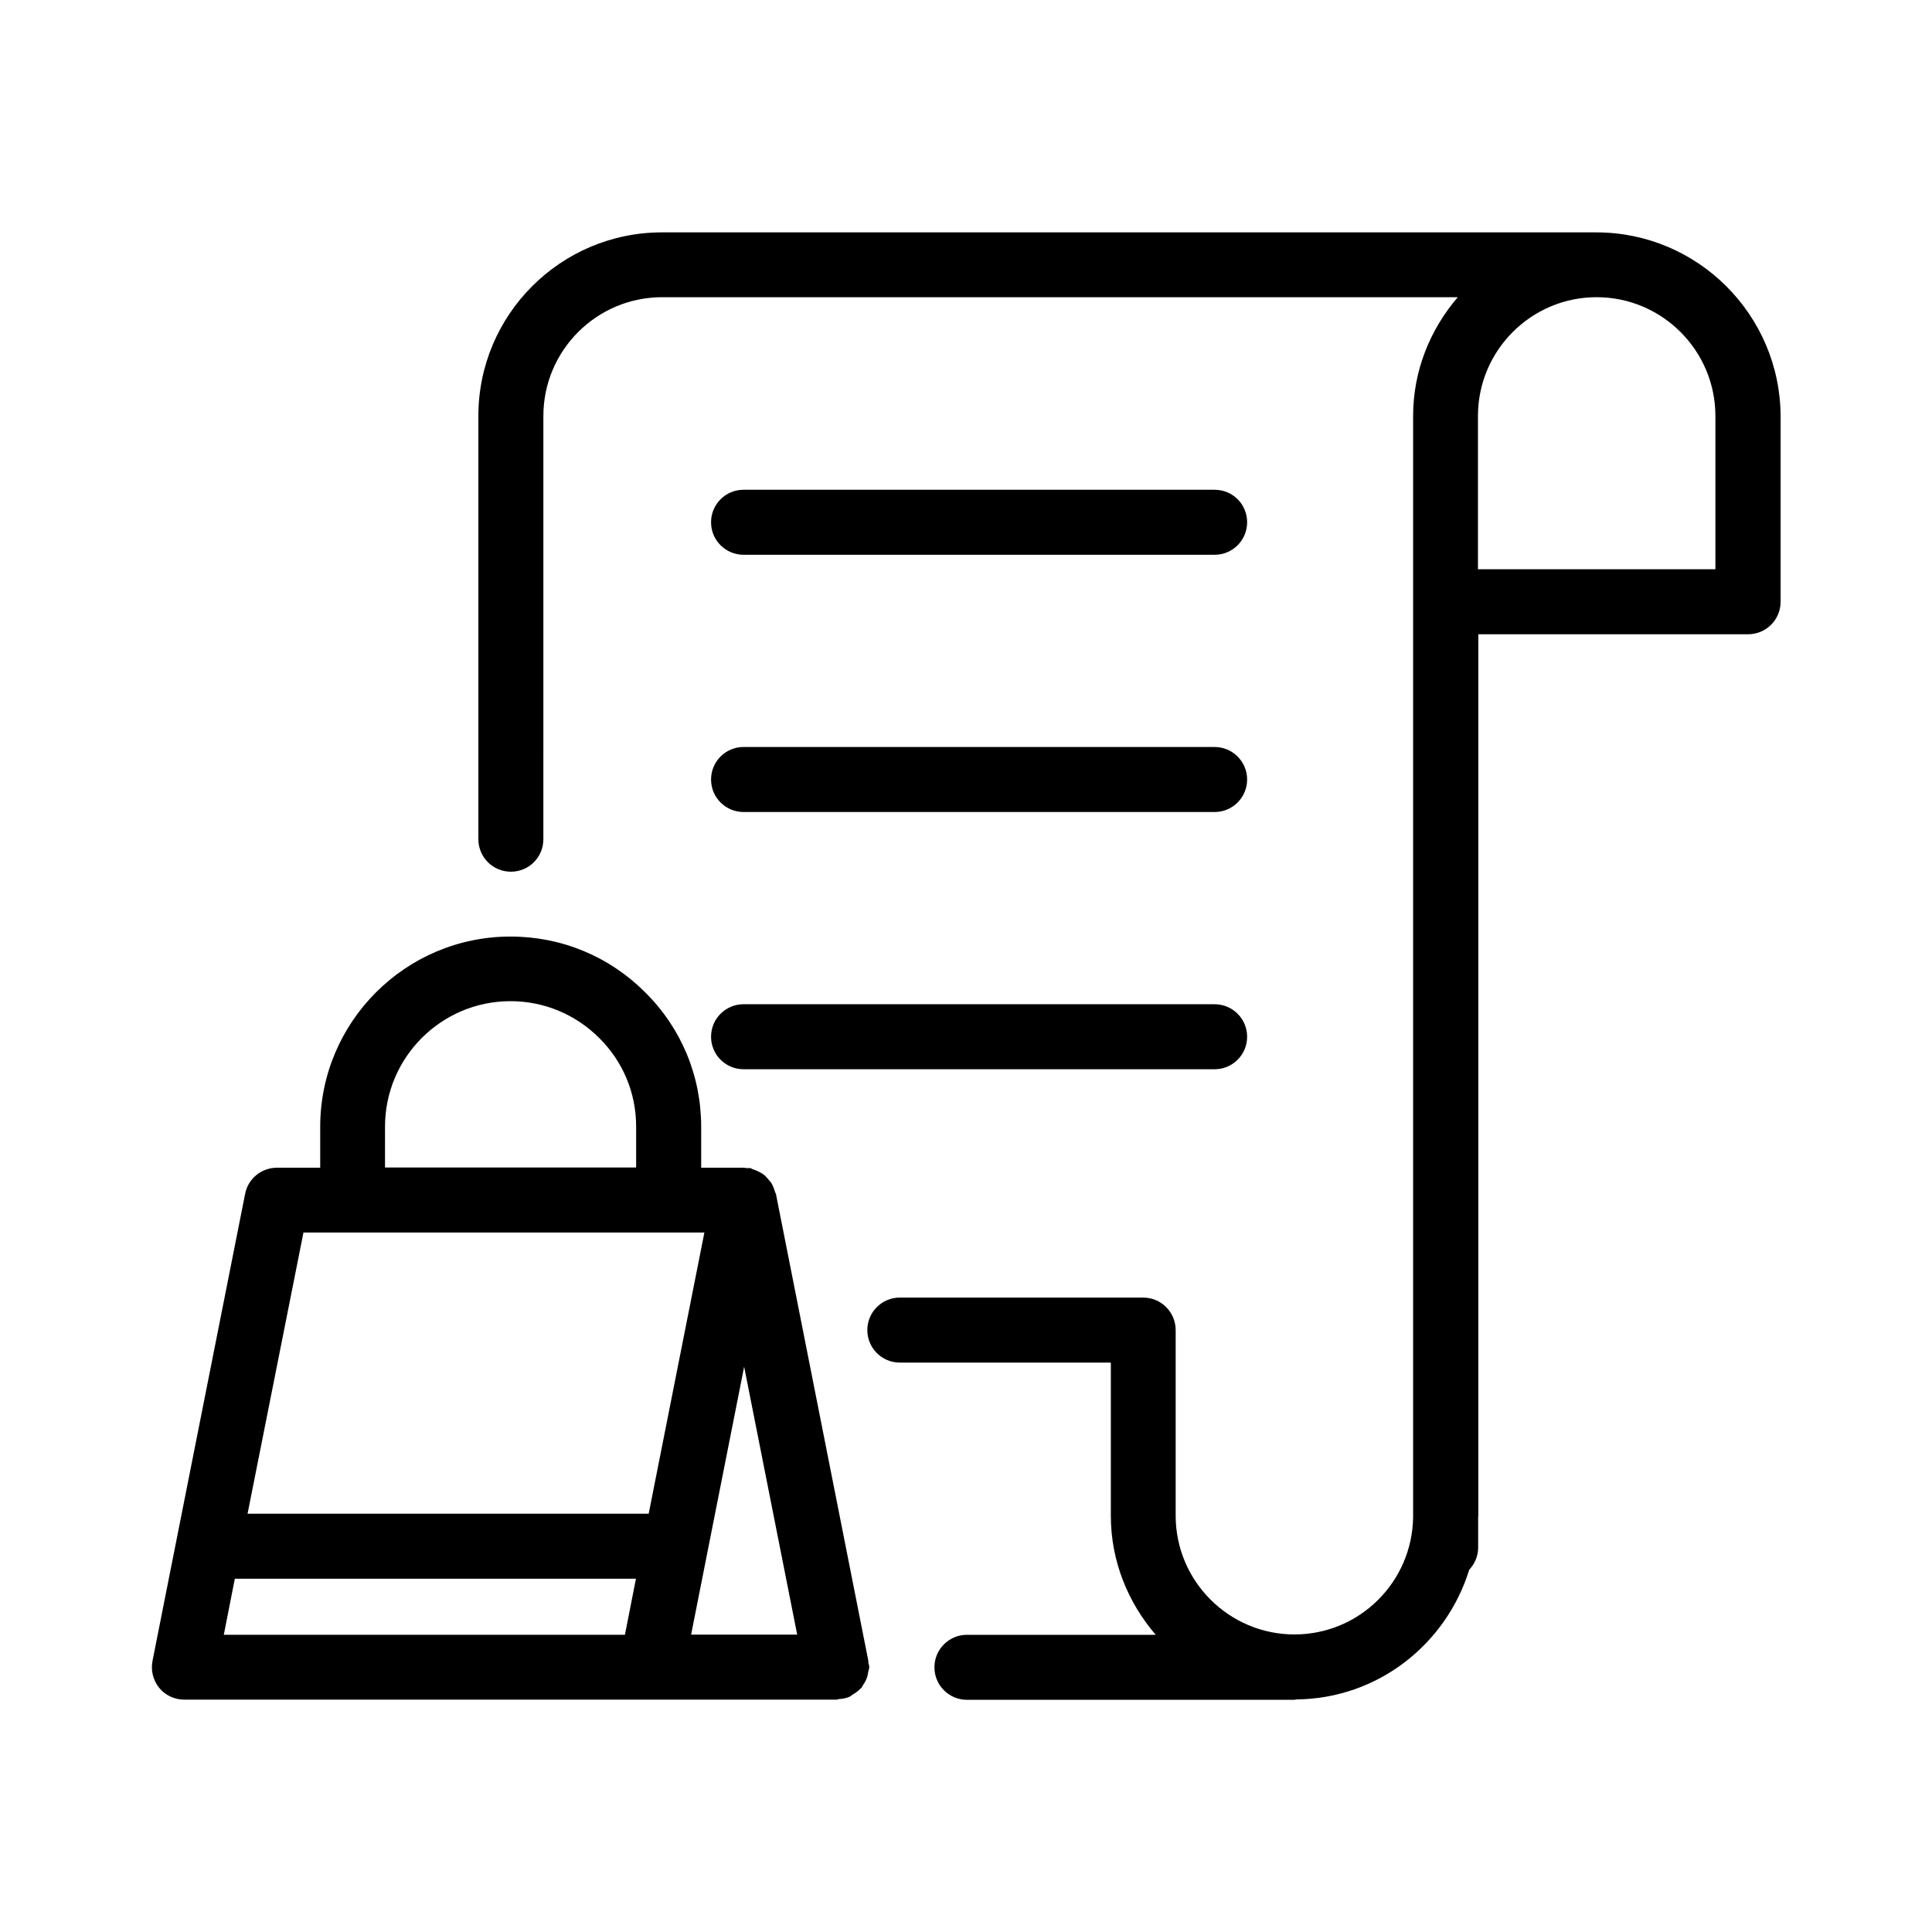 <?xml version="1.0" encoding="UTF-8"?>
<!-- Uploaded to: ICON Repo, www.svgrepo.com, Generator: ICON Repo Mixer Tools -->
<svg fill="#000000" width="800px" height="800px" version="1.1" viewBox="144 144 512 512" xmlns="http://www.w3.org/2000/svg">
 <g>
  <path d="m567.06 205.58h-247.62c-26.852 0-48.668 21.816-48.668 48.668v112.15c0 4.734 3.828 8.613 8.613 8.613 4.785 0 8.613-3.828 8.613-8.613l0.004-112.15c0-17.383 14.105-31.488 31.488-31.488h210.84c-7.305 8.516-11.84 19.445-11.84 31.488v291.76c-0.203 17.23-14.207 31.137-31.438 31.137-17.332 0-31.488-14.105-31.488-31.488v-49.172c0-4.734-3.828-8.613-8.613-8.613h-64.488c-4.734 0-8.613 3.828-8.613 8.613 0 4.734 3.828 8.613 8.613 8.613h55.922v40.605c0 12.09 4.586 23.023 11.891 31.539h-50.027c-4.734 0-8.613 3.828-8.613 8.613 0 4.734 3.828 8.613 8.613 8.613h86.758c0.203 0 0.352-0.102 0.555-0.102 21.613-0.203 39.699-14.66 45.797-34.359 1.41-1.512 2.367-3.578 2.367-5.844v-8.113c0-0.102 0.051-0.203 0.051-0.352l-0.004-233.61h71.492c4.734 0 8.613-3.828 8.613-8.613v-49.172c-0.098-26.852-21.965-48.719-48.816-48.719zm31.488 89.273h-62.875v-40.605-0.102c0.051-17.332 14.156-31.387 31.438-31.387 17.332 0 31.488 14.105 31.488 31.488v40.605z"/>
  <path d="m341.05 291.02h124.84c4.734 0 8.613-3.828 8.613-8.613s-3.828-8.613-8.613-8.613l-124.84-0.004c-4.734 0-8.613 3.828-8.613 8.613-0.004 4.789 3.875 8.617 8.613 8.617z"/>
  <path d="m341.05 359.19h124.84c4.734 0 8.613-3.828 8.613-8.613 0-4.734-3.828-8.613-8.613-8.613l-124.84-0.004c-4.734 0-8.613 3.828-8.613 8.613-0.004 4.785 3.875 8.617 8.613 8.617z"/>
  <path d="m341.05 427.36h124.84c4.734 0 8.613-3.828 8.613-8.613 0-4.734-3.828-8.613-8.613-8.613l-124.84-0.004c-4.734 0-8.613 3.828-8.613 8.613-0.004 4.789 3.875 8.617 8.613 8.617z"/>
  <path d="m365.69 594.42c0.25 0 0.453-0.152 0.656-0.152 1.008-0.051 2.016-0.25 2.871-0.656 0.25-0.102 0.453-0.352 0.707-0.504 0.805-0.453 1.562-1.008 2.168-1.664 0.051-0.102 0.152-0.102 0.25-0.203 0.152-0.203 0.203-0.453 0.352-0.656 0.504-0.707 0.906-1.461 1.16-2.316 0.102-0.352 0.152-0.707 0.203-1.059 0.102-0.504 0.301-0.957 0.301-1.461 0-0.402-0.152-0.754-0.25-1.16 0-0.152 0.051-0.352 0-0.504l-24.488-123.73c0-0.051 0-0.051-0.051-0.051-0.051-0.203-0.152-0.352-0.203-0.504-0.25-0.855-0.555-1.664-1.008-2.367-0.25-0.352-0.555-0.656-0.805-0.957-0.402-0.453-0.754-0.906-1.258-1.258-0.402-0.301-0.855-0.504-1.309-0.754-0.504-0.25-0.957-0.453-1.461-0.605-0.25-0.051-0.453-0.25-0.707-0.301-0.301-0.051-0.605 0.051-0.957 0-0.25 0-0.453-0.102-0.707-0.102h-11.336v-10.832c0-13.551-5.289-26.199-14.863-35.668-9.523-9.523-22.168-14.762-35.668-14.762-27.809 0-50.43 22.621-50.43 50.43v10.832h-11.488c-4.082 0-7.656 2.922-8.414 6.953l-24.535 123.73c-0.504 2.519 0.152 5.141 1.762 7.152 1.664 2.016 4.082 3.125 6.648 3.125zm-10.426-17.23h-28.113l14.055-70.988zm-109.23-134.62c0-18.34 14.914-33.25 33.25-33.25 8.867 0 17.23 3.477 23.527 9.773 6.297 6.246 9.773 14.559 9.773 23.477v10.832h-66.551zm-21.613 28.062h106.25l-14.762 74.512h-106.3zm-18.188 91.742h106.3l-2.922 14.863h-106.3z"/>
 </g>
</svg>